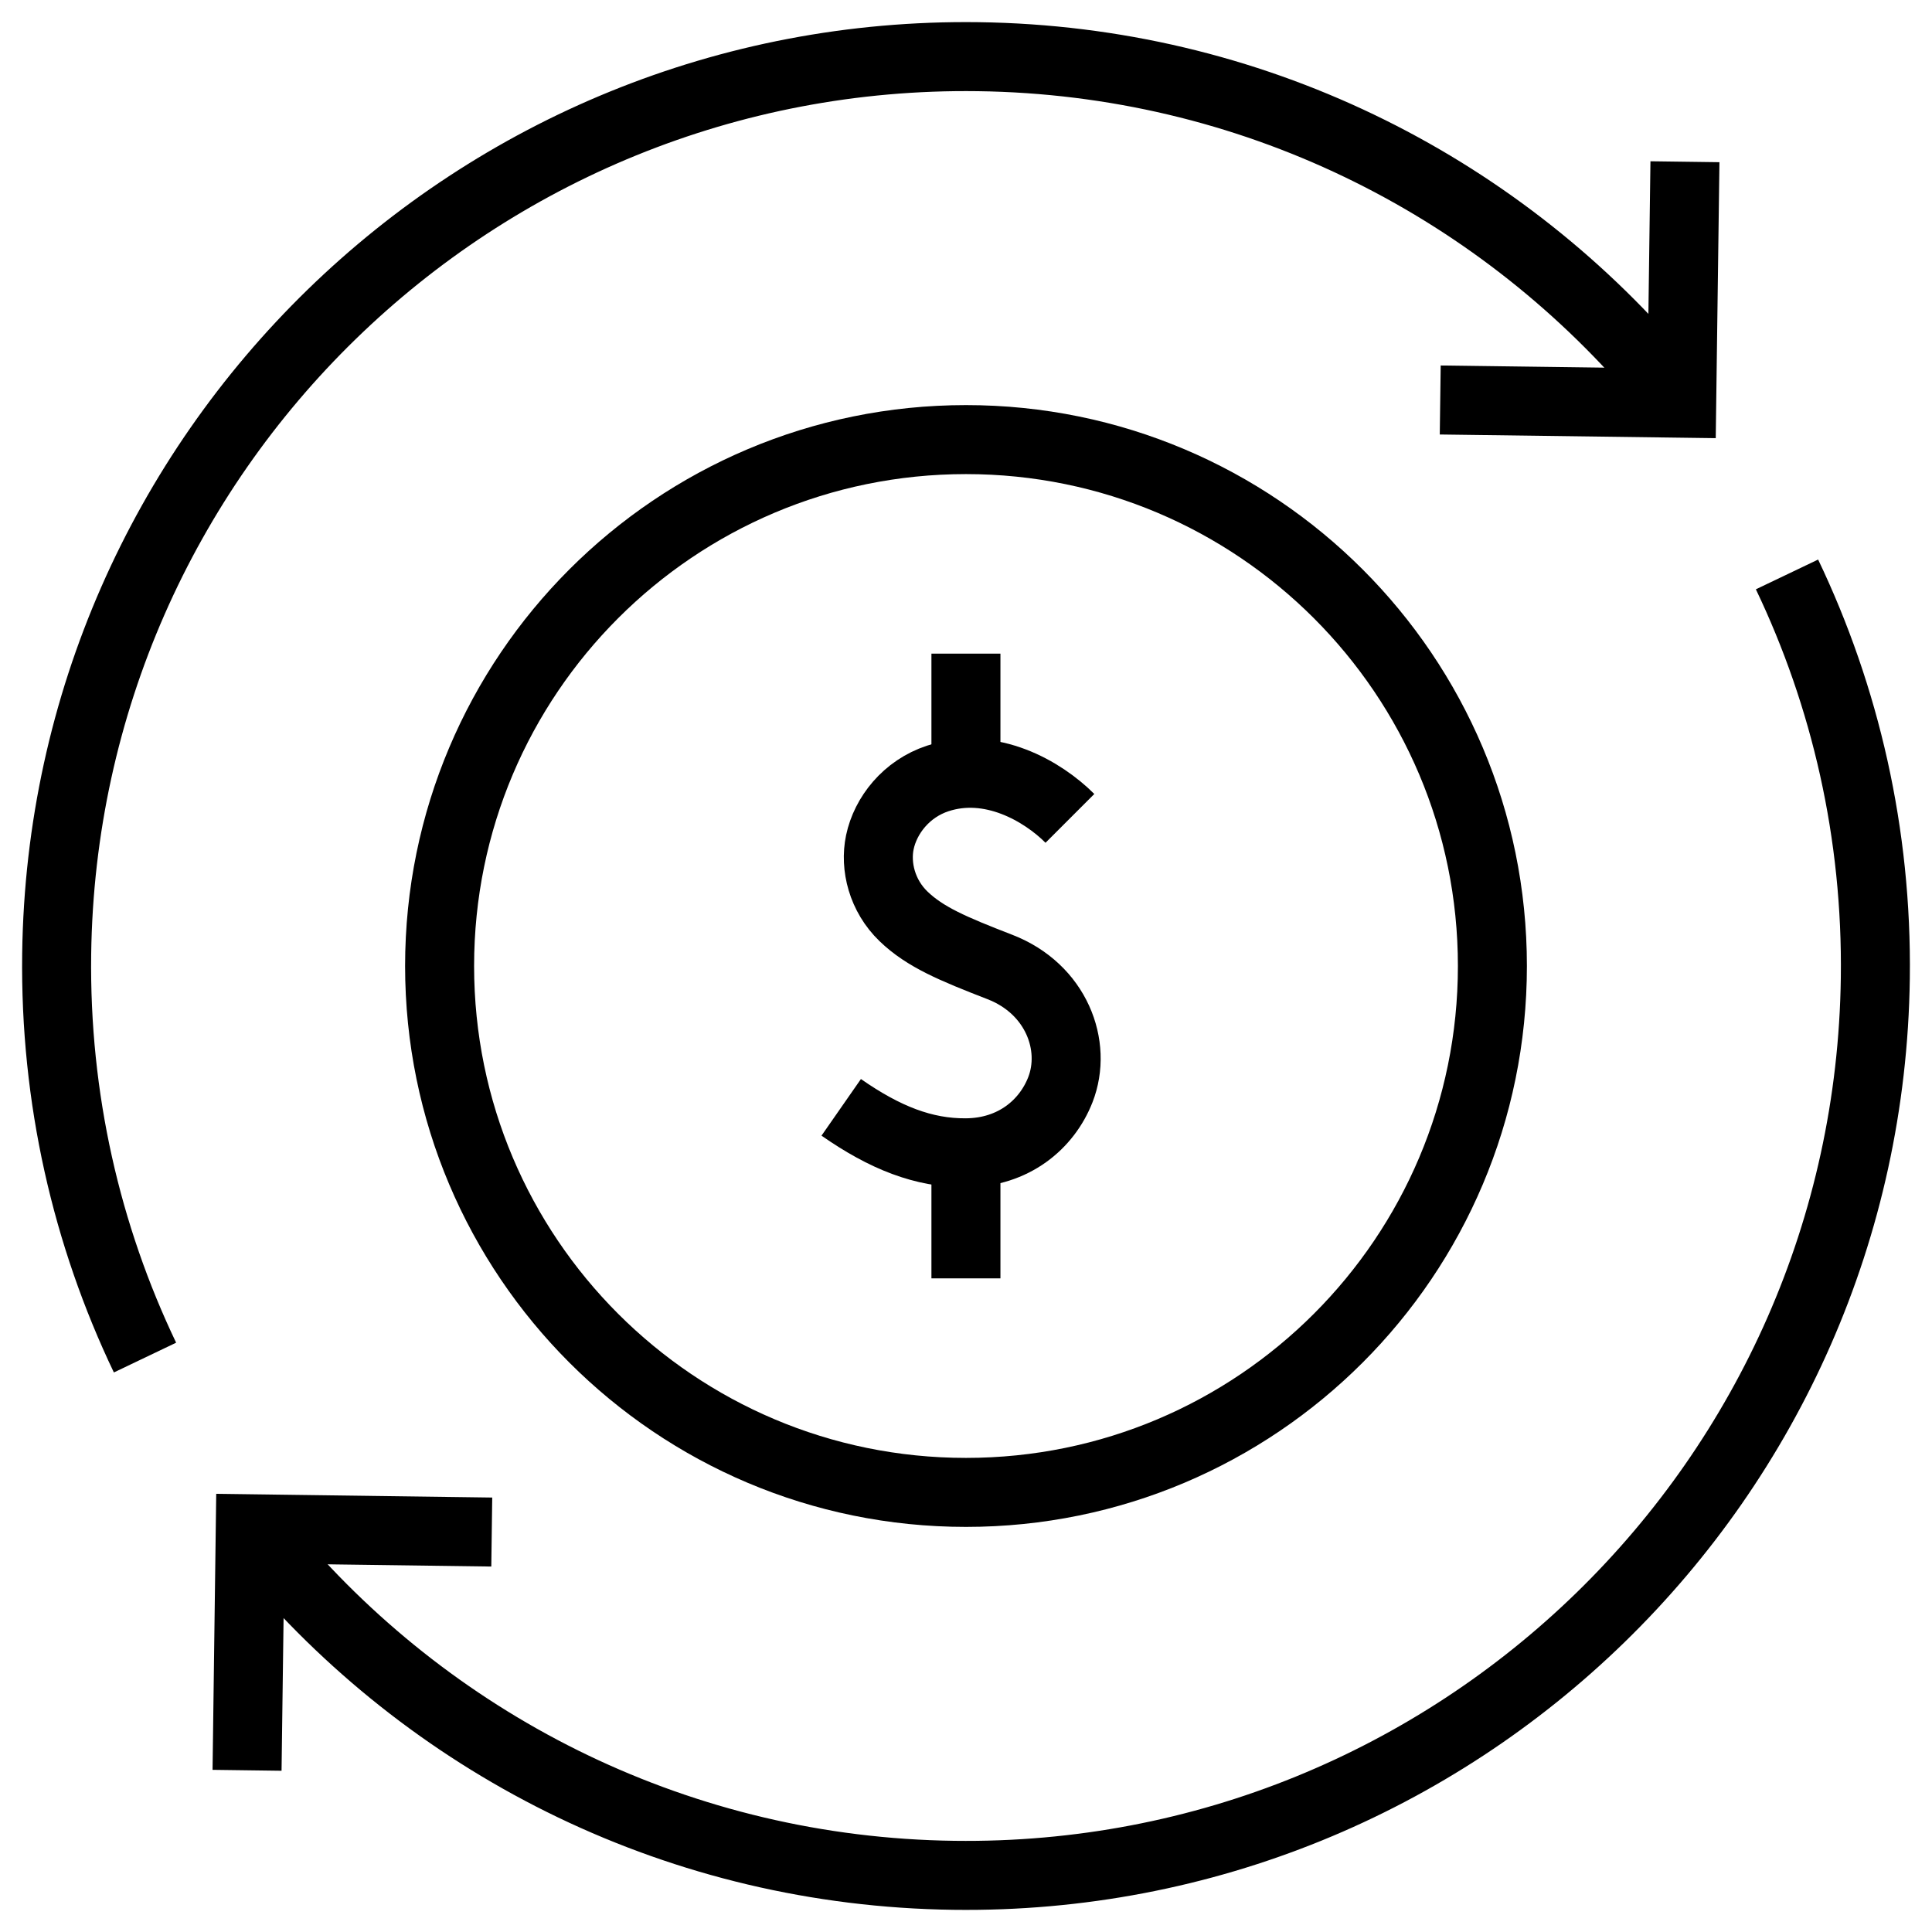 <svg width="56" height="56" viewBox="0 0 56 56" fill="none" xmlns="http://www.w3.org/2000/svg">
<g clip-path="url(#clip0_34003_560)">
<path d="M28 43.258C36.427 43.258 43.258 36.427 43.258 28C43.258 19.573 36.427 12.742 28 12.742C19.573 12.742 12.742 19.573 12.742 28C12.742 36.427 19.573 43.258 28 43.258Z" stroke="black" stroke-width="2" stroke-miterlimit="10"/>
<path d="M31.012 23.721C30.222 22.931 28.722 22.059 27.184 22.563C26.271 22.862 25.667 23.634 25.503 24.413C25.357 25.113 25.567 25.962 26.19 26.562C26.814 27.162 27.618 27.5 28.983 28.029C30.617 28.662 31.234 30.31 30.735 31.587C30.342 32.592 29.381 33.406 27.998 33.415C26.771 33.423 25.651 32.98 24.383 32.097" stroke="black" stroke-width="2" stroke-miterlimit="10"/>
<path d="M27.998 18.946V22.482" stroke="black" stroke-width="2" stroke-miterlimit="10"/>
<path d="M27.998 33.416V37.054" stroke="black" stroke-width="2" stroke-miterlimit="10"/>
<path d="M4.203 39.35C2.511 35.81 1.587 31.837 1.643 27.648C1.837 13.092 13.795 1.449 28.352 1.643C36.259 1.749 43.306 5.325 48.063 10.903" stroke="black" stroke-width="2" stroke-miterlimit="10"/>
<path d="M48.839 4.688L48.745 11.687L41.746 11.594" stroke="black" stroke-width="2" stroke-miterlimit="10"/>
<path d="M51.797 16.65C53.489 20.19 54.413 24.163 54.357 28.352C54.163 42.908 42.205 54.551 27.648 54.357C19.741 54.252 12.694 50.675 7.937 45.097" stroke="black" stroke-width="2" stroke-miterlimit="10"/>
<path d="M7.161 51.313L7.254 44.313L14.254 44.407" stroke="black" stroke-width="2" stroke-miterlimit="10"/>
</g>
<defs>
<clipPath id="clip0_34003_560">
<rect width="56" height="56" fill="white"/>
</clipPath>
</defs>
</svg>
